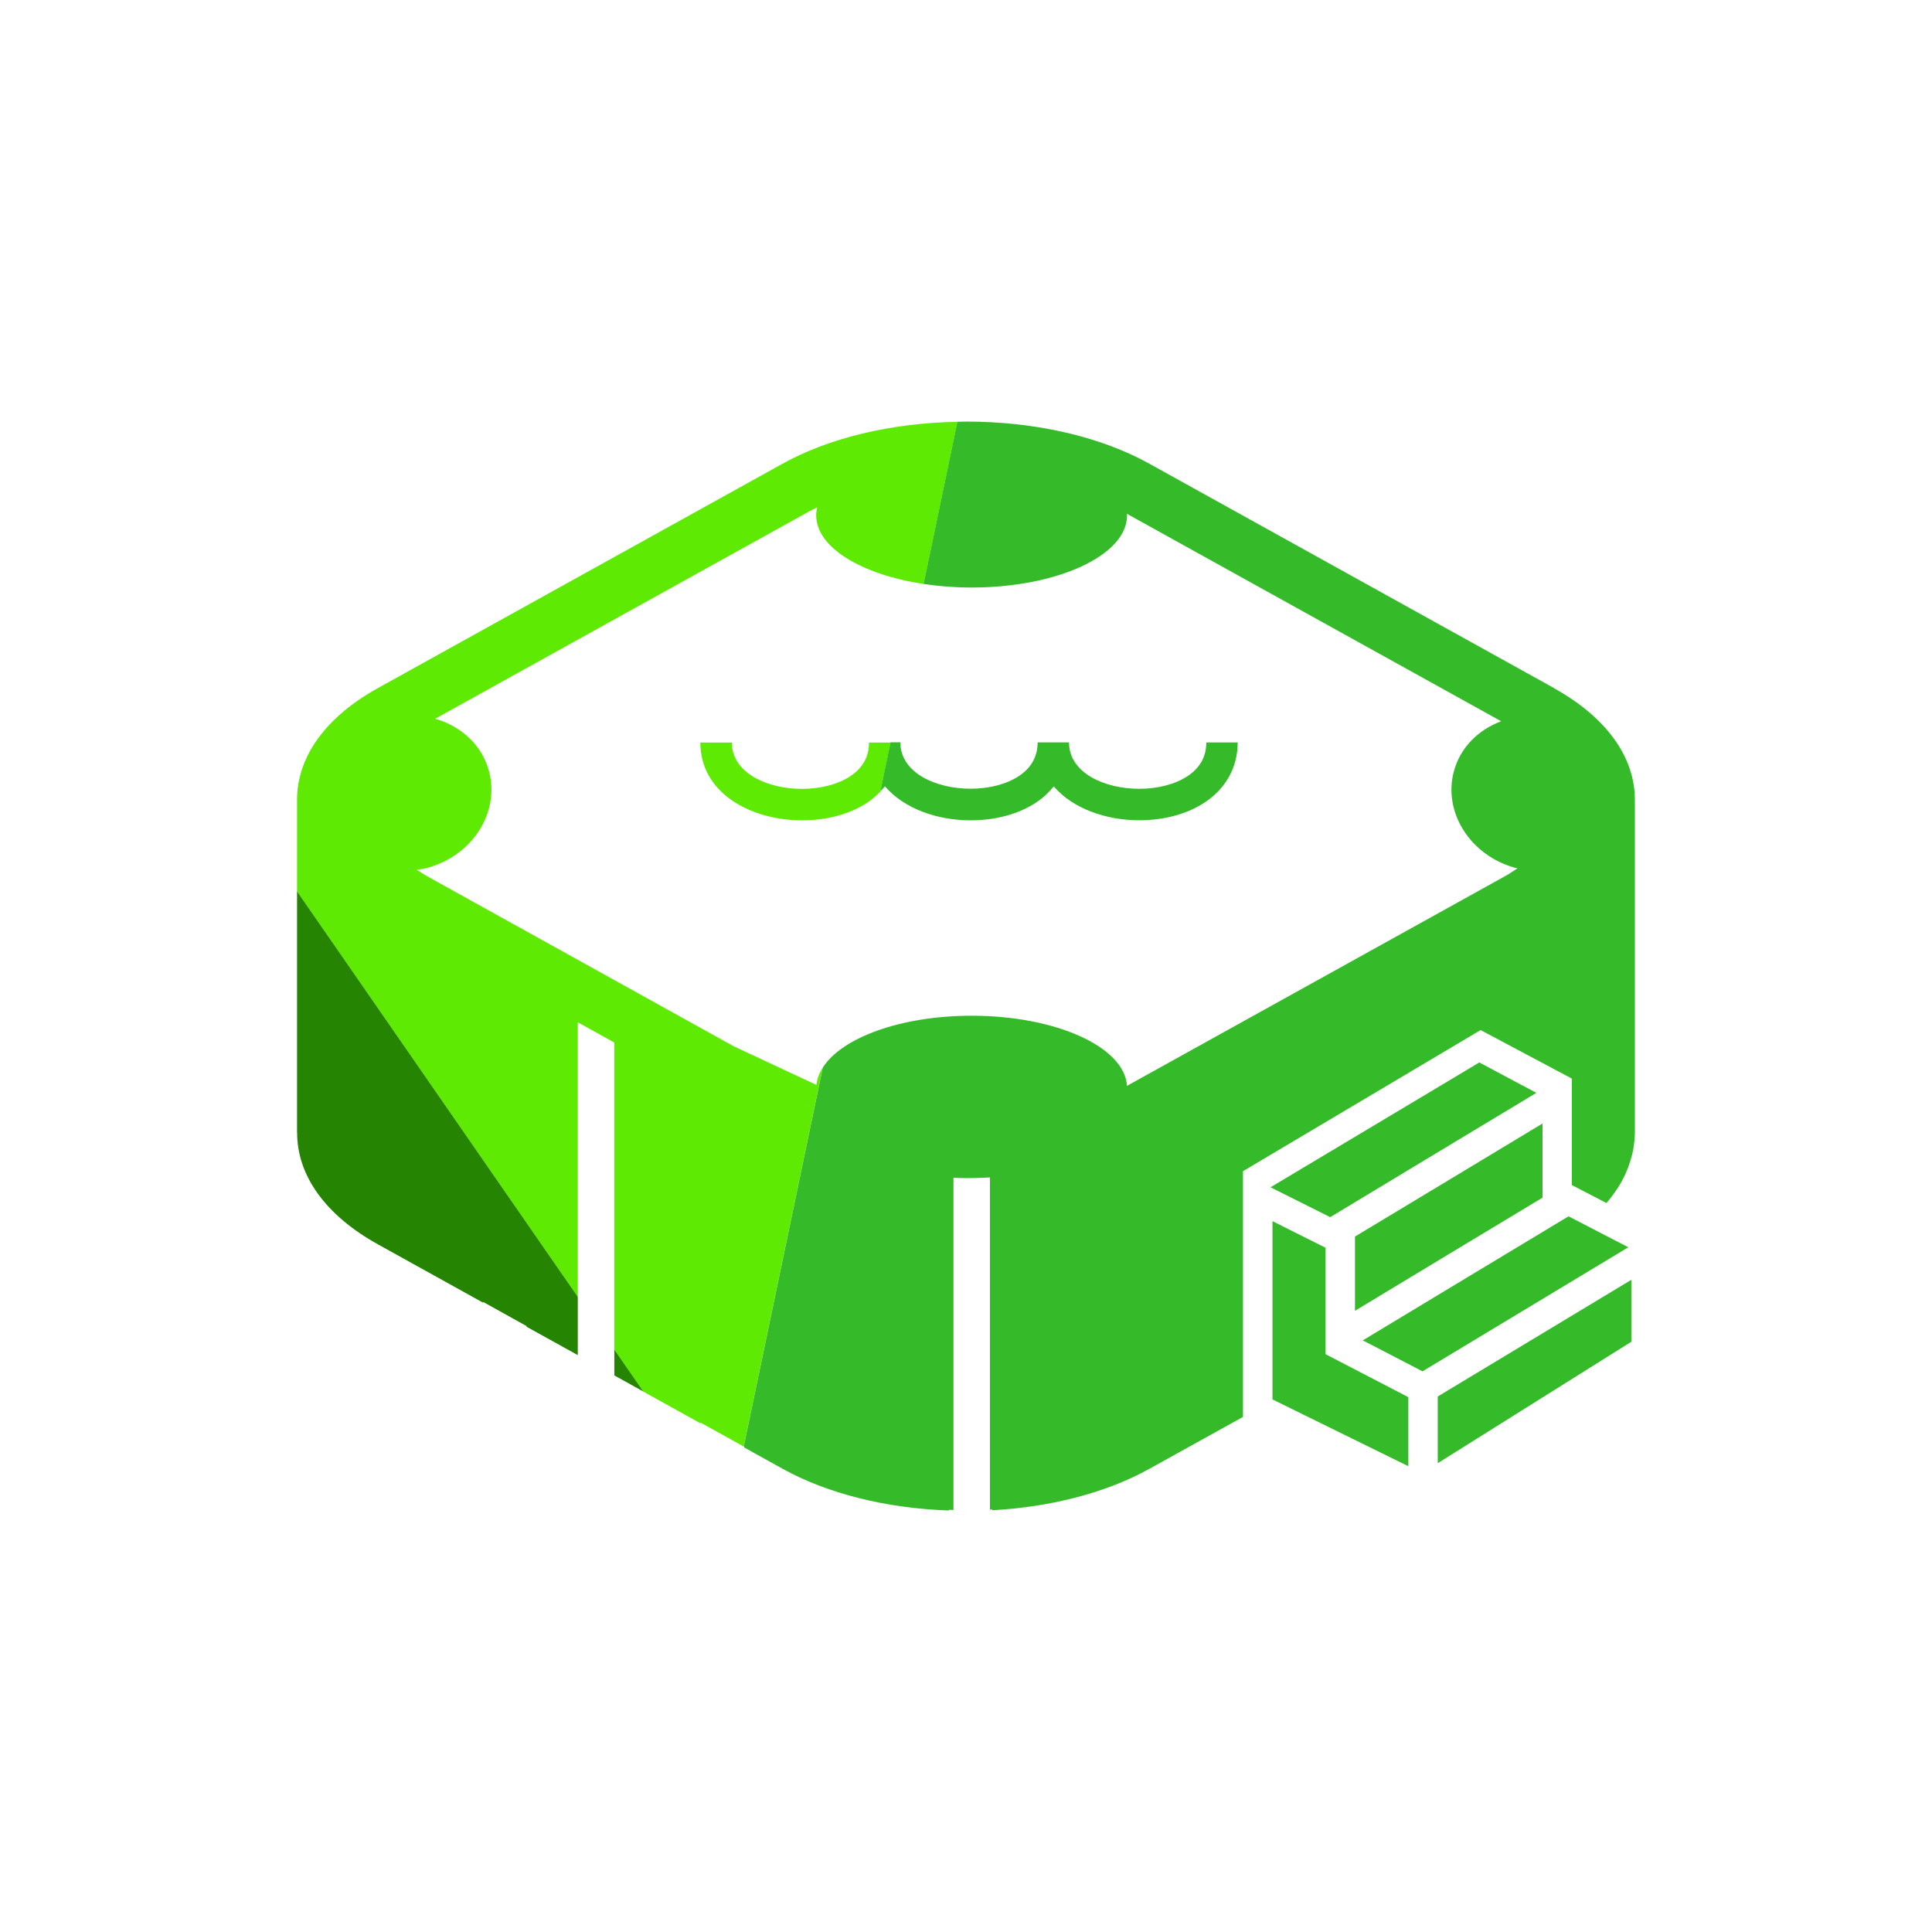 <?xml version="1.0" encoding="UTF-8"?><svg id="a" xmlns="http://www.w3.org/2000/svg" viewBox="0 0 256 256"><defs><style>.b{fill:#5eea03;}.b,.c,.d{stroke-width:0px;}.c{fill:#35ba2a;}.d{fill:#258402;}</style></defs><path class="b" d="M96.96,98.39h-4.16c0,6.77,6.78,10.31,13.48,10.31,3.3,0,6.39-.84,8.69-2.38.64-.43,1.18-.92,1.69-1.44l1.35-6.49h-2.86c0,1.87-.83,3.37-2.48,4.46-1.61,1.07-3.93,1.68-6.39,1.68-4.63,0-9.31-2.11-9.31-6.15Z"/><path class="b" d="M108.19,143.76l-10.93-5.1-40.35-22.38c-.6-.34-1.16-.68-1.7-1.03.48-.07.96-.13,1.44-.26,5.99-1.64,9.63-7.4,8.13-12.85-.94-3.45-3.71-5.94-7.12-6.9l49.51-27.45c.36-.2.74-.38,1.11-.56-.08.35-.13.7-.13,1.06,0,4.25,5.98,7.84,14.24,9.09l4.48-21.49c-8.75.16-16.95,2.1-23.19,5.56l-53.6,29.72c-6.91,3.83-10.72,9.09-10.72,14.8v12.15l37.2,53.73v-36.39l4.83,2.68v40.7l3.84,5.55,7.61,4.22v-.1l5.7,3.16,10.47-50.2c-.46.73-.76,1.5-.83,2.3Z"/><polygon class="c" points="216.16 177.79 216.16 169.58 190.51 185.04 190.51 193.88 216.16 177.79"/><path class="c" d="M205.91,91.17l-53.6-29.72c-6.5-3.61-15.14-5.59-24.32-5.59-.38,0-.75.02-1.13.03l-4.48,21.49c2.01.3,4.14.47,6.36.47,11.38,0,20.6-4.27,20.6-9.55,0-.07-.02-.14-.02-.22l49.59,27.49c-3,1.12-5.39,3.44-6.25,6.58-1.5,5.45,2.14,11.21,8.13,12.85.1.03.19.03.29.05-.62.43-1.28.85-2,1.24l-49.75,27.59c-.31-5.15-9.39-9.29-20.58-9.29-9.37,0-17.23,2.91-19.73,6.88l-10.47,50.2.06.03v.1l5.07,2.81c5.97,3.31,13.72,5.24,22.05,5.54v-.09c.2,0,.41.01.61.02v-44.02c.55.02,1.1.05,1.66.05,1.06,0,2.12-.03,3.17-.09v44.01c.1,0,.21,0,.31-.01v.1c7.86-.44,15.16-2.35,20.83-5.5l8.01-4.44,4.38-2.43v-32.56l27.28-16.2,4.21-2.5,12.09,6.43v14.11l2.99,1.55,1.59.83c1.04-1.2,1.87-2.47,2.49-3.79t0-.01c.33-.71.58-1.43.79-2.17.07-.26.15-.53.2-.79.06-.25.1-.5.14-.76.08-.59.15-1.18.15-1.78v-44.12c0-5.71-3.81-10.97-10.72-14.8Z"/><polygon class="c" points="191.99 143.19 168.35 157.32 176.26 161.28 191.99 151.79 203.58 144.81 196.01 140.78 191.99 143.19"/><polygon class="c" points="168.61 161.81 168.61 185.43 168.75 185.5 186.61 194.28 186.61 185.13 177.73 180.52 175.64 179.43 175.64 165.33 168.61 161.81"/><polygon class="c" points="179.54 163.85 179.54 173.69 191.99 166.17 204.39 158.7 204.39 148.87 191.99 156.35 179.54 163.85"/><polygon class="c" points="207.84 161.17 207.02 161.66 191.99 170.72 180.57 177.61 181.82 178.25 188.49 181.71 215.76 165.27 209.89 162.23 207.84 161.17"/><path class="c" d="M117.28,104.21c2.53,2.96,6.94,4.49,11.34,4.49,3.3,0,6.39-.84,8.7-2.38.91-.61,1.68-1.33,2.31-2.12,2.53,2.96,6.94,4.49,11.34,4.49,3.3,0,6.39-.84,8.69-2.38,2.8-1.86,4.34-4.67,4.34-7.93h-4.16c0,1.87-.83,3.37-2.48,4.46-1.61,1.07-3.94,1.68-6.39,1.68-4.63,0-9.32-2.11-9.32-6.15h-4.16c0,1.87-.84,3.37-2.48,4.46-1.61,1.07-3.94,1.68-6.39,1.68-4.63,0-9.32-2.11-9.32-6.15h-1.3l-1.35,6.49c.21-.22.44-.44.63-.67Z"/><polygon class="d" points="81.4 182.25 85.24 184.38 81.4 178.83 81.4 182.25"/><path class="d" d="M39.37,150.09c0,5.71,3.8,10.97,10.72,14.8l13.92,7.72v-.1l5.76,3.2v.09l6.79,3.76v-7.72l-37.2-53.73v31.97Z"/></svg>